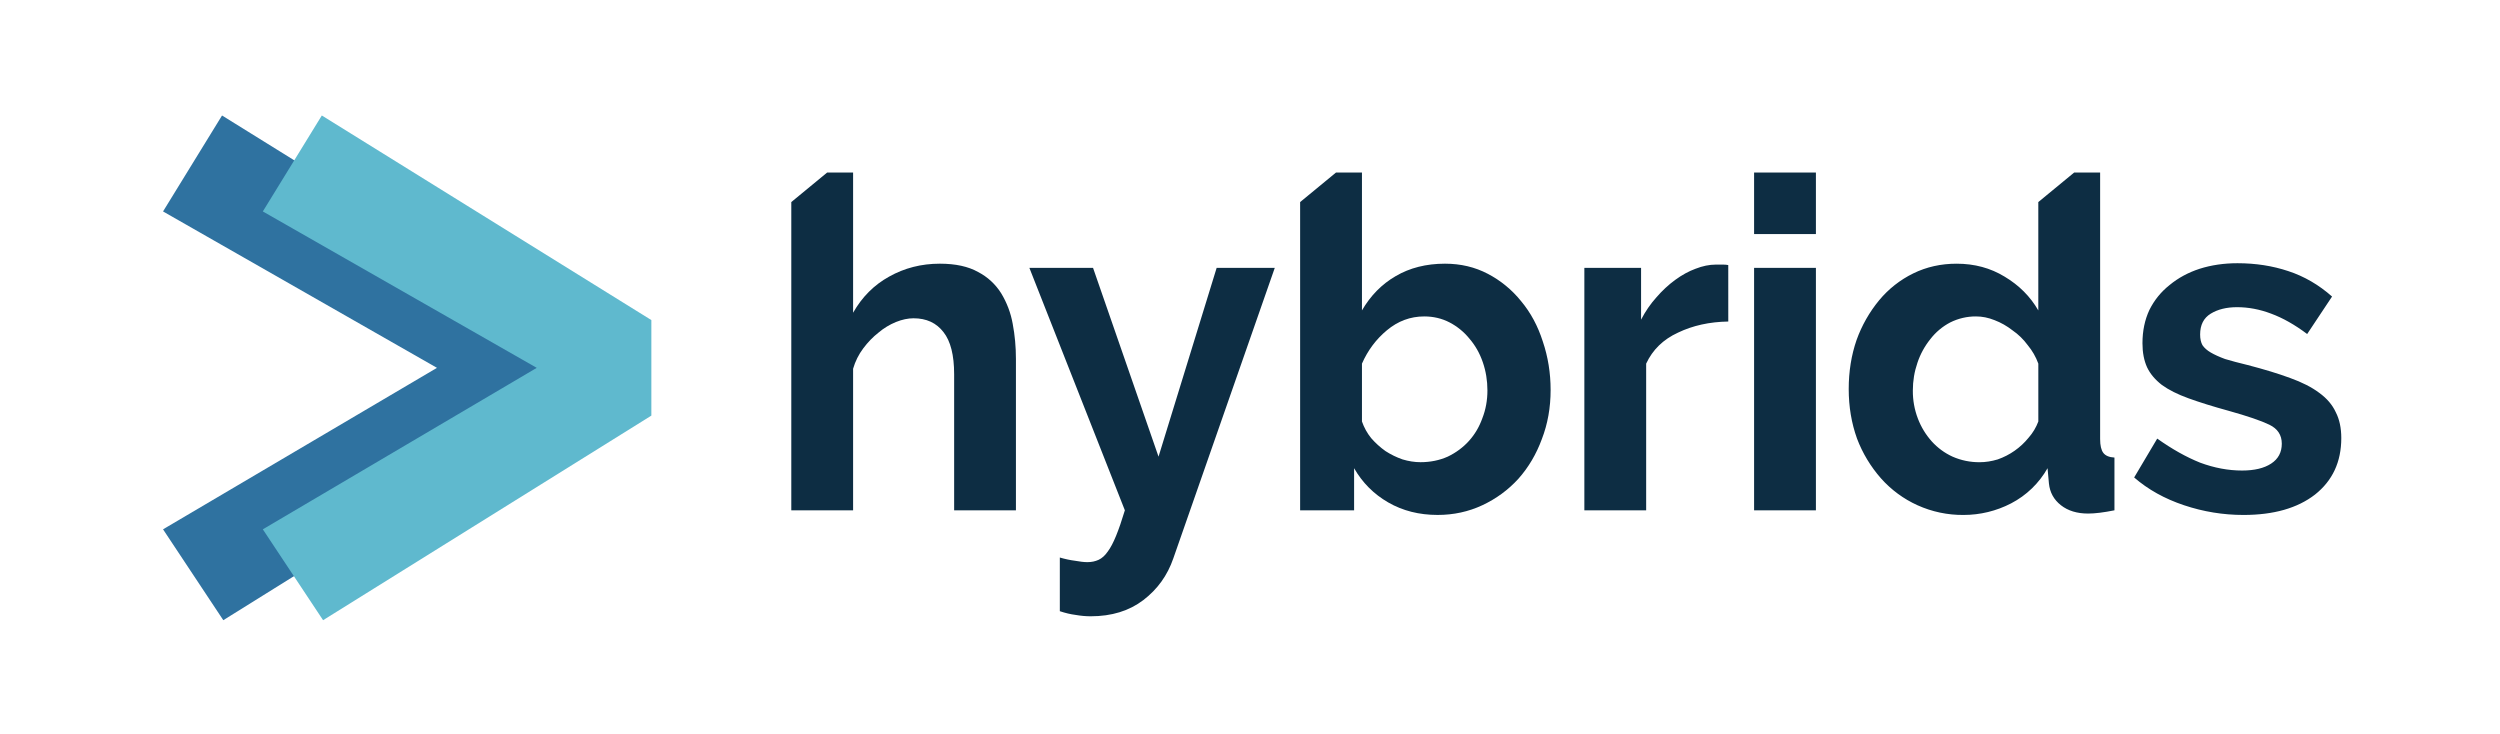<?xml version="1.0"?>
<svg width="368" height="108" viewBox="0 0 368 108" fill="none" xmlns="http://www.w3.org/2000/svg"> <path d="M121.758 25.395L116.479 29.744V75.118H125.576V54.277C125.889 53.196 126.395 52.18 127.07 51.28C127.751 50.37 128.497 49.6 129.313 48.963C130.085 48.307 130.955 47.779 131.892 47.396C132.797 47.034 133.658 46.851 134.474 46.851C136.375 46.851 137.842 47.532 138.887 48.895C139.926 50.211 140.45 52.279 140.45 55.093V75.118H149.545V52.846C149.545 51.075 149.389 49.346 149.071 47.669C148.789 46.078 148.214 44.553 147.375 43.173C146.544 41.841 145.37 40.759 143.978 40.04C142.529 39.224 140.653 38.814 138.343 38.814C135.626 38.814 133.136 39.451 130.874 40.721C128.656 41.947 126.89 43.718 125.576 46.035V25.392L121.758 25.395ZM156.006 82.067C156.776 82.293 157.522 82.453 158.244 82.544C158.969 82.68 159.58 82.747 160.079 82.747C160.668 82.747 161.211 82.635 161.708 82.409C162.206 82.181 162.659 81.771 163.068 81.181C163.475 80.637 163.883 79.865 164.29 78.864C164.697 77.866 165.127 76.618 165.58 75.118L151.523 39.427H160.895L170.536 67.219L179.092 39.427H187.648L172.709 82.204C171.849 84.701 170.378 86.745 168.296 88.335C166.214 89.923 163.633 90.717 160.553 90.717C159.83 90.717 159.084 90.649 158.316 90.514C157.591 90.422 156.821 90.24 156.006 89.968V82.067Z" fill="#0D2D43"></path> <path d="M196.661 25.395L191.379 29.745V75.117H199.324V68.92C200.546 71.054 202.223 72.734 204.35 73.96C206.478 75.186 208.899 75.799 211.615 75.799C213.969 75.799 216.165 75.323 218.203 74.369C220.24 73.415 222.004 72.121 223.498 70.486C224.992 68.807 226.147 66.853 226.962 64.628C227.822 62.403 228.251 59.996 228.251 57.408C228.251 54.911 227.867 52.527 227.098 50.256C226.373 47.986 225.309 46.01 223.906 44.33C222.569 42.667 220.905 41.299 219.017 40.311C217.116 39.312 215.011 38.814 212.702 38.814C209.941 38.814 207.518 39.426 205.435 40.652C203.398 41.832 201.747 43.513 200.48 45.693V25.395H196.661ZM209.646 46.578C211.004 46.578 212.249 46.873 213.381 47.463C214.507 48.049 215.5 48.861 216.3 49.848C217.16 50.846 217.817 52.004 218.269 53.321C218.723 54.638 218.949 56.024 218.949 57.477C218.949 58.93 218.7 60.291 218.203 61.563C217.75 62.834 217.093 63.947 216.233 64.9C215.373 65.854 214.332 66.626 213.11 67.216C211.887 67.761 210.551 68.034 209.102 68.034C208.242 68.034 207.361 67.897 206.455 67.625C205.572 67.318 204.729 66.907 203.943 66.399C203.168 65.85 202.461 65.21 201.837 64.493C201.246 63.761 200.786 62.931 200.48 62.04V53.526C201.34 51.573 202.562 49.938 204.146 48.621C205.776 47.26 207.609 46.578 209.646 46.578V46.578Z" fill="#0D2D43"></path> <path d="M254.403 47.329C251.641 47.374 249.174 47.919 247.002 48.963C244.828 49.962 243.266 51.483 242.315 53.527V75.118H233.217V39.427H241.566V47.054C242.202 45.829 242.949 44.74 243.809 43.786C244.669 42.788 245.597 41.926 246.593 41.199C247.589 40.471 248.585 39.926 249.581 39.562C250.624 39.153 251.62 38.949 252.569 38.949H253.655C253.927 38.949 254.176 38.972 254.4 39.019L254.403 47.329ZM258.202 75.118V39.427H267.302V75.118H258.202ZM258.202 34.455V25.392H267.302V34.453L258.202 34.455ZM305.32 25.395L300.039 29.744V45.695C298.863 43.651 297.21 41.993 295.083 40.723C293.001 39.451 290.646 38.816 288.021 38.816C285.711 38.816 283.584 39.289 281.637 40.243C279.702 41.188 277.99 42.536 276.613 44.196C275.174 45.94 274.048 47.922 273.286 50.054C272.516 52.279 272.131 54.685 272.131 57.273C272.131 59.862 272.54 62.293 273.353 64.561C274.169 66.712 275.365 68.696 276.885 70.419C278.378 72.098 280.206 73.444 282.251 74.37C284.383 75.334 286.699 75.823 289.039 75.801C291.472 75.803 293.871 75.219 296.033 74.097C298.284 72.929 300.148 71.131 301.399 68.92L301.603 71.169C301.738 72.485 302.325 73.552 303.367 74.37C304.409 75.188 305.744 75.596 307.373 75.596C308.369 75.596 309.659 75.437 311.247 75.118V67.354C310.477 67.31 309.931 67.081 309.615 66.673C309.298 66.263 309.139 65.582 309.139 64.629V25.395H305.32ZM290.872 46.578C291.779 46.578 292.684 46.759 293.591 47.124C294.541 47.486 295.422 47.988 296.237 48.623C297.096 49.214 297.845 49.94 298.478 50.802C299.158 51.623 299.678 52.528 300.042 53.527V62.042C299.716 62.917 299.233 63.725 298.615 64.424C297.424 65.895 295.849 67.004 294.065 67.626C293.16 67.899 292.277 68.037 291.418 68.037C290.039 68.051 288.673 67.771 287.41 67.216C286.249 66.684 285.21 65.921 284.354 64.972C283.478 63.992 282.789 62.86 282.318 61.631C281.81 60.307 281.557 58.899 281.57 57.48C281.57 56.071 281.796 54.707 282.249 53.392C282.671 52.129 283.315 50.952 284.149 49.916C284.935 48.897 285.931 48.06 287.07 47.464C288.25 46.873 289.553 46.569 290.872 46.578V46.578ZM330.243 75.801C327.254 75.801 324.335 75.324 321.485 74.37C318.631 73.416 316.186 72.054 314.148 70.284L317.543 64.561C319.717 66.106 321.822 67.287 323.859 68.104C325.941 68.877 328.001 69.263 330.038 69.263C331.851 69.263 333.277 68.922 334.316 68.24C335.359 67.559 335.88 66.582 335.88 65.309C335.88 64.038 335.269 63.108 334.047 62.517C332.824 61.927 330.832 61.246 328.07 60.475C325.76 59.84 323.791 59.227 322.163 58.636C320.533 58.046 319.22 57.387 318.224 56.66C317.228 55.887 316.504 55.025 316.052 54.072C315.598 53.073 315.371 51.892 315.371 50.529C315.371 48.713 315.711 47.078 316.391 45.625C317.114 44.172 318.11 42.946 319.377 41.947C320.644 40.903 322.116 40.108 323.792 39.562C325.512 39.018 327.367 38.746 329.36 38.746C332.03 38.746 334.521 39.133 336.831 39.905C339.184 40.677 341.333 41.926 343.279 43.651L339.614 49.168C337.802 47.805 336.036 46.806 334.316 46.17C332.642 45.535 330.967 45.217 329.292 45.217C327.752 45.217 326.462 45.535 325.421 46.17C324.38 46.806 323.859 47.828 323.859 49.236C323.859 49.871 323.972 50.394 324.199 50.804C324.471 51.211 324.879 51.573 325.421 51.89C325.965 52.209 326.667 52.528 327.526 52.846C328.433 53.12 329.542 53.415 330.854 53.732C333.298 54.367 335.381 55.003 337.103 55.639C338.867 56.274 340.293 57.001 341.381 57.818C342.511 58.635 343.326 59.589 343.825 60.678C344.367 61.724 344.638 62.995 344.638 64.491C344.638 67.989 343.348 70.76 340.767 72.803C338.188 74.802 334.68 75.801 330.243 75.801V75.801Z" fill="#0D2D43"></path> <path d="M32.684 17L24 31.124L64.32 54.147L24 77.916L32.87 91.293L81.192 61.178V47.116L32.684 17Z" fill="#2F72A0"></path> <path d="M47.372 17L38.688 31.124L79.008 54.147L38.688 77.916L47.558 91.293L95.88 61.178V47.116L47.372 17Z" fill="#5FB9CE"></path> </svg> 